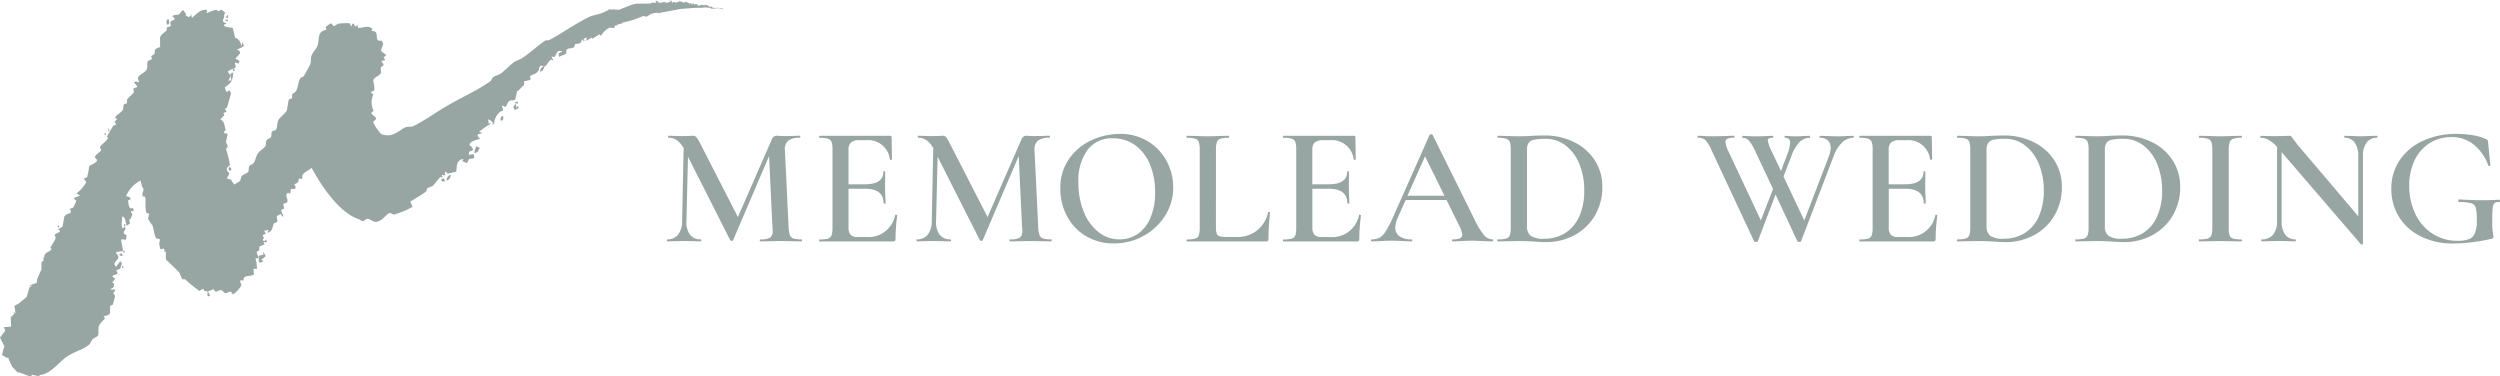 <svg id="レイヤー_1" data-name="レイヤー 1" xmlns="http://www.w3.org/2000/svg" width="251.452" height="37.867" viewBox="0 0 251.452 37.867"><defs><style>.cls-1{fill:#97A5A3;}</style></defs><polygon class="cls-1" points="24.631 7.358 24.627 7.362 24.631 7.362 24.631 7.358"/><path class="cls-1" d="M16.979,2.551c.074-.092.058-.714-.193-.4C16.688,2.258,16.754,2.822,16.979,2.551Z" transform="translate(0 -0.13)"/><path class="cls-1" d="M22.91,1.914s.13-.408-.1-.208C22.736,1.775,22.725,2.055,22.91,1.914Z" transform="translate(0 -0.13)"/><path class="cls-1" d="M22.957,2.265c-.1-.11-.02-.239-.2-.152C22.465,2.255,22.854,2.269,22.957,2.265Z" transform="translate(0 -0.13)"/><path class="cls-1" d="M10.994,13.328c.01-.01-.046-.345-.046-.345C10.876,13.066,10.858,13.508,10.994,13.328Z" transform="translate(0 -0.13)"/><path class="cls-1" d="M10.589,13.527c-.188,0-.017.181,0,.254C10.589,13.781,10.746,13.53,10.589,13.527Z" transform="translate(0 -0.13)"/><path class="cls-1" d="M23.106,16.922c-.145.086-.177.548.145.3C23.359,17.137,23.106,16.922,23.106,16.922Z" transform="translate(0 -0.13)"/><path class="cls-1" d="M5.874,22.821c-.185-.008-.016.175,0,.246C5.874,23.067,6.035,22.821,5.874,22.821Z" transform="translate(0 -0.13)"/><path class="cls-1" d="M51.982,10.85s0,.113-.053.145c-.013-.072-.036-.449-.094-.449a2.574,2.574,0,0,1-.207.354s.145.282.149.3a1.506,1.506,0,0,1,.4-.192C52.107,10.92,52.127,10.733,51.982,10.85Z" transform="translate(0 -0.13)"/><path class="cls-1" d="M54.534,6.865c-.148.118-.413.734.044.35C54.723,7.084,54.81,6.636,54.534,6.865Z" transform="translate(0 -0.13)"/><path class="cls-1" d="M12.552,22.682c-.188,0-.019.188,0,.251C12.549,22.933,12.713,22.687,12.552,22.682Z" transform="translate(0 -0.13)"/><path class="cls-1" d="M13.107,22.538a.311.311,0,0,1,0,.048C13.147,22.551,13.159,22.53,13.107,22.538Z" transform="translate(0 -0.13)"/><path class="cls-1" d="M49.759,12.612c0,.023,0,.051,0,.073C49.8,12.635,49.784,12.621,49.759,12.612Z" transform="translate(0 -0.13)"/><path class="cls-1" d="M51.886,10.4c-.239.138.129.142.2.152C52.085,10.548,52.179,10.23,51.886,10.4Z" transform="translate(0 -0.13)"/><path class="cls-1" d="M13.11,22.586c-.011.006-.014.013-.022.021C13.1,22.654,13.107,22.674,13.11,22.586Z" transform="translate(0 -0.13)"/><path class="cls-1" d="M26.533,25.493c-.144.121-.043.072-.009.244-.078.019-.449.1-.449.1s-.267,1.087.4.554c.017-.021-.18-.132-.2-.152a4.3,4.3,0,0,0,.458-.349C26.7,25.839,26.5,25.529,26.533,25.493Z" transform="translate(0 -0.13)"/><path class="cls-1" d="M12.118,25.645c-.361.176.218.247.251.247C12.267,25.756,12.3,25.555,12.118,25.645Z" transform="translate(0 -0.13)"/><path class="cls-1" d="M12.357,27.151s.157-.251,0-.254C12.171,26.892,12.34,27.076,12.357,27.151Z" transform="translate(0 -0.13)"/><path class="cls-1" d="M12.474,25.6s.161-.246,0-.252C12.286,25.34,12.46,25.524,12.474,25.6Z" transform="translate(0 -0.13)"/><path class="cls-1" d="M45.132,17.8c-.181.147-.415.737.047.348C45.255,18.089,45.527,17.482,45.132,17.8Z" transform="translate(0 -0.13)"/><path class="cls-1" d="M44.525,18.1c-.287.163-.1.367.248.254C44.679,18.228,44.689,18,44.525,18.1Z" transform="translate(0 -0.13)"/><path class="cls-1" d="M48.07,15.375c.062-.051.029-.212.2-.346-.014-.006-.347-.209-.347-.209C47.911,14.851,47.385,15.893,48.07,15.375Z" transform="translate(0 -0.13)"/><path class="cls-1" d="M50.465,11.837c-.17.146-.21.7.145.3C50.621,12.126,50.676,11.646,50.465,11.837Z" transform="translate(0 -0.13)"/><polygon class="cls-1" points="67.383 0.023 67.332 0.092 67.401 0.116 67.383 0.023"/><polygon class="cls-1" points="72.044 0.836 72.027 0.831 71.935 0.921 72.044 0.836"/><polygon class="cls-1" points="72.276 0.739 72.257 0.822 72.294 0.811 72.335 0.862 72.341 0.842 72.276 0.739"/><polygon class="cls-1" points="72.03 0.828 72.133 0.852 72.124 0.736 72.03 0.828"/><polygon class="cls-1" points="72.335 0.862 72.326 0.889 72.342 0.865 72.335 0.862 72.335 0.862"/><path class="cls-1" d="M71.653.893l-.1-.149-.037.085L71.432.821,71.221.712,71.08.625l-.288.036-.026-.02-.057.013L70.68.636l-.049.008L70.616.63,70.44.609l-.091.1L70.192.7,70.171.575,70,.547l-.164.017h0l.147.011h-.143l.01.029L69.835.576h-.049L69.793.56h.014l-.012,0L69.806.53,69.757.451l-.028.058L69.676.437l.01.068L69.632.5l.054.013,0,.012.03.009-.025.053L69.52.48l-.022,0-.02-.018.01,0L69.466.447,69.44.423l0,.007h0V.441l0,.005h0L69.4.635,69.357.479,68.941.284l-.028.074L68.833.4l-.4-.128L68.356.251l-.077.023-.027.058-.135.022.006-.011,0,0,.009-.055L68.122.33,68,.377l-.1.042L67.865.311,67.6.388,67.5.13l-.063.157V.218L67.4.309l-.137.072L67.253.34l-.13.083-.006.055L67.083.31l-.041.106H66.96L66.942.374l-.09-.031L66.859.3l-.442.153.105-.124-.15.093L66.19.3l.158.145L66.2.378,66.2.326,66.109.232,66.077.215l-.087,0,0,.039.027.044-.031.03,0,.076-.193.017.025-.009-.14-.015L65.657.378l0-.048L65.6.447,65.632.37,65.55.431,65.536.406,65.5.433l-.025.009L65.467.424l-.03-.048.042.112-.214,0L63.958.5l-.439.122-.255.09-1.01.405-.734-.047-.136.128.092-.1-.085-.02-.18-.037.048.229h0c-.011-.045-.033-.089-.041-.135-.254.121-.494.235-.7.322-.148.062-1.058.272-1.2.344-1.428.687-2.975,1.8-4.095,2.363-.123.059-.235-.048-.449.094-.685.459-1.582,1.288-2.28,1.736-.26.161-.553.21-.806.394-.342.241-.976.9-1.316,1.138-.241.16-.58.217-.809.395l-.2.348c-1.569,1.1-2.656,1.486-4.493,2.565-1.088.627-2.319,1.544-3.385,2.022l-.608.044c-.584.217-.94.706-1.715.837a2.2,2.2,0,0,1-.8-.107,5.16,5.16,0,0,1-.841-1.216c.09-.133.332-.259.308-.4-.025-.1-.471-.417-.5-.507l.256-.247a1.794,1.794,0,0,1-.034-1.612c-.065-.062-.255-.249-.25-.254.006-.06.25-.09.3-.146.173-.184-.106-.948-.036-1.1.094-.246.55-.374.71-.6.119-.175-.034-.461.049-.647.034-.077.263-.164.259-.249-.008-.118-.225-.284-.2-.4,0,0,.276-.041.356-.047a1.418,1.418,0,0,0-.15-.3,1.7,1.7,0,0,0,.255-.246c-.646-.518-.612-.223-.287-1.109-.086-.056-.077-.228-.148-.3-.029-.021-.388-.032-.4-.058-.277-.405.125-.9-.593-.954-.171-.018.145-.16,0-.252-.536-.348-.817-.018-1.4-.065-.064-.006,0-.223,0-.251-.066-.006-.241.117-.3.146a1.621,1.621,0,0,0-.148-.3c-.23-.059-.106.244-.255.25a1.489,1.489,0,0,1-.144-.3,6.83,6.83,0,0,0-1.108.039c-.154.038-.343.233-.5.246L33.3,2.468a2.423,2.423,0,0,0-.555.4l.093.211c-.14.112-.361.119-.5.242-.343.286-.258.91-.368,1.3s-.433.646-.613,1.047c-.129.29-.035.66-.161.955-.074.162-.61,1.133-.667,1.193-.067.079-.247.066-.3.152-.254.395-.225.957-.471,1.349-.107.169-.245.123-.351.3-.037.047-.015.352-.055.4-.088.089-.247.04-.3.149-.075.141-.151.984-.213,1.1-.122.232-.666.657-.813.893-.172.281-.111.745-.26,1-.068.115-.3.094-.4.2s-.037.443-.109.552c-.142.2-.311.132-.455.347-.085.123-.033.439-.1.551-.23.348-.537.424-.763.743-.16.219-.26.745-.412.949s-.336.16-.456.348c-.076.121-.025.442-.1.549-.158.206-.432.221-.657.444-.085.086-.095.377-.156.453-.173.186-.407.246-.557.4-.616-.611.016-.4-.795-.611.03-.094.257-.425.257-.5-.011-.123-.294-.23-.25-.505.018-.111.3-.264.308-.4a11.085,11.085,0,0,0-.388-1.564l.156-.2c.026-.228-.138-.3-.145-.551a4.421,4.421,0,0,1,.156-.7s-.322-.318-.25,0c-.023-.046-.114-.3-.149-.3l.2-.1c-.117-.47-.12-.969-.539-1.11a4.092,4.092,0,0,1,.408-.444l-.1-.2c.063-.08.269-.064.306-.147.017-.043-.15-.241-.147-.3l.2-.1s.4-1.4.417-1.455c-.057-.036-.113-.231-.15-.3-.05.023-.252.16-.3.145-.09-.022-.124-.351-.2-.406.75-.6.761-.573.873-1.543a1.444,1.444,0,0,1-.308.148c.014.335.106.41.1.7-.037,0-.215-.073-.252,0-.206.362.156-.39.156-.456-.016-.225-.179-.225-.247-.5.321-.174.425-.205.6-.291-.116.1-.178.431.1.195l-.093-.2c.056-.025.121-.056.2-.1l-.1-.457c.045-.042.328.044.3.1.07,0,.131-.15.154-.193.053-.146-.353-.273-.4-.308.1-.161.429-.416.46-.595.032-.214-.237-.282-.3-.356a2.1,2.1,0,0,0,.708-.344,3.015,3.015,0,0,0-.2-.4c0,.016.016.35-.059.4-.1-.374-.288-.781-.642-.805-.119-.58-.138-.551-.24-1.011-.162-.024-1.413-.1-.6-.462-.646-.187-.3-.283-.243-.753-.106.005.1-.3.1-.3-.038-.02-.354-.288-.4-.3-.093-.021-.21.14-.3.147l-.2-.154a3.952,3.952,0,0,0-.956.348c.09-.12-.234-.088.05-.151l-.1-.206-.35.042c-.511.119-1.312,1.036-1.11.793,0,0-.041-.269-.048-.352-.035.017-.068.037-.1.053.225-.007-.152.2-.152.2-.042.016-.531-.22-.248-.258-.088-.113-.347-.45-.347-.45-.083.056-.356.413-.407.449-.218.119-.418-.041-.653.19,0,0,.189.192.248.257-.144.194-.358.146-.455.345-.029.053.06.326.049.349-.092.119-.3.088-.409.2v.25c-.281.3-.517.36-.664.693-.026.061,0,1.006,0,1.006s-.387.1-.505.247c-.033.032-.033.354-.058.4-.118.195-.235.123-.352.3l.1.205c-.175.212-.361.128-.455.34-.08.165.052.567-.107.8-.241.341-.707.434-.863.792-.041.093.133.365.1.458-.241,0-.15-.169-.5-.006.066.108.365.391.344.456s-.344.119-.4.2l.05.353c-.19.281-.471.422-.661.7-.038.051-.009.352-.055.4-.09.088-.235.029-.3.147s-.03.429-.106.549c-.206.292-.6.424-.764.746-.022.033.185.136.2.145-.029.087-.2.193-.254.25a1.473,1.473,0,0,1,.149.3c-.034.075-.243.081-.3.145l-.612,1.05.1.2c-.2.333-.628.566-.814.9a1.666,1.666,0,0,0,.145.294c-.172.217-.639.489-.655.7-.011.073.293.2.193.4s-.726.446-.756.5a7.389,7.389,0,0,1-.214,1.1c-.064.072-.273.077-.3.152s.229.32.195.4a3.629,3.629,0,0,1-.967,1.094,4.016,4.016,0,0,0,.355.209c-.178.131-.463.136-.612.292,0,0,.193.2.25.253a7.125,7.125,0,0,1-.308.651c-.115.112-.308.081-.4.2.109-.054.2.229.145.3-.187.227-.435.072-.656.443l-.16.952c-.147.214-.312.156-.453.351.025.023.228.1.194.15-.163.206-.45.188-.552.4l.1.2c.022.223-.377.794-.514,1l.1.2c-.252.382-.473.191-.7.6a.342.342,0,0,0-.014.231H4.382l-.013.353c-.061.048-.137.067-.2.114v.751l-.054.116-.363.8-.068.443-.8.261.348,0-.261.171-.289.973-.8.665-.434.23.122.742-.061-.068-.308.015.265.036-.295.379-.094-.071.037,1.06-.73.051.151.361L0,34.076l.445.914-.129.342-.106.534.282.124.1.115v0l.2,0-.025.038L.805,36.1H.829l.047.152.361.783.628.637-.013-.12L3,37.984,3.226,38,3.149,37.8l.708.16a1.936,1.936,0,0,1,.309-.154v.019c1-.17,1.873-1.372,2.527-1.8.962-.646,1.509-.623,2.27-1.23.112-.091.275-.468.356-.549.177-.178.429-.188.556-.4.06-.1.009-.757.064-.9.094-.288.412-.525.609-.8l-.1-.2c.054-.06.456-.051.605-.293a2.983,2.983,0,0,0,0-.756c.052-.022.29-.1.3-.143.036-.1.214-.8.212-.852-.013-.1-.161-.2-.153-.3s.194-.221.209-.354a2.149,2.149,0,0,1-.5,0c.091-.146.244-.13.356-.3-.018-.027-.034-.067-.052-.1.109-.144,0-.282-.144-.3.118-.189.224-.225.3-.4-.044-.049-.306-.132-.253-.255s.425-.147.51-.251c0-.007-.134-.271-.145-.3.075-.108.315-.1.4-.2,0,0,.166-.525.211-.6-.168.1-.112-.045-.2-.152-.147.183-.313.435-.456.6.013-.091-.141-.207-.148-.3-.019-.211.434-.483.409-.7-.021-.186-.225-.32-.246-.5a4.205,4.205,0,0,1,.705-.095c-.029-.449-.14-.684-.19-1.158.125-.061.364,0,.5,0a1.792,1.792,0,0,1,.057-.4c-.048-.139-.25-.085-.3-.351-.008-.031.205-.314.2-.356l-.1-.2c-.44.605-.252-.754-.239-1,.28-.137.422.869.443.908.016-.015.231-.15.335-.23l-.03-.169a1.462,1.462,0,0,1-.041-.259c.041.013.144-.04.144-.04.013-.141.162-.351.158-.455-.019-.129-.16-.168-.146-.3.208-.1.17.131.3-.138l-.1-.2c-.421.212-.408-.36-.492-.767.605-.124.023-.447-.194-.4a3.06,3.06,0,0,1,1.471-1.591s.173.769.145.554c-.006.1.126.21.148.3.035.172-.138.306-.108.55,0,0,0,.461.051.1,0,0,.074.232.147.056l.1.2c.01.135.01.293.009.457l-.013.017c.009,0,.007.006.013.008a3.633,3.633,0,0,0,.075.972c.012.062.3.105.3.105a3.076,3.076,0,0,0-.109.547,3.5,3.5,0,0,0,.443.66c.137.4.182,1.078.389,1.307,0,0,.432,0,.351.2-.111.258-.048.463.041.863.151.04.153-.032.353-.048,0,.052.207.284,0,.245.17.007-.1.24.147.059.168-.131-.09.84.188.9l1.2,1.168c.145.2.178.53.343.707h.252a14.858,14.858,0,0,0,1.446,1.173c.078-.038.319-.216.4-.2l.094.2c-.162-.007.032.058.255.008l.1.2a.272.272,0,0,0,.044.352l.2-.1s-.265-.319-.192-.4c.107-.129.391-.119.5-.244.1.1.135.248.251.255.221,0,.311-.175.55-.148.122.015.274.29.4.3.195.033.34-.17.556-.145.053.013.168.281.246.257a2.528,2.528,0,0,0,.812-.9c.049-.138-.187-.313-.091-.454s.247.005.247.005c.136-.058.056-.254.1-.3.3-.311.689-.076,1.058-.388l-.1-.206c.156-.16-.08-.157,0-.253.128-.15.223-.03.354-.046a3.7,3.7,0,0,0-.14-1.053c.129-.065.3.084.3-.145,0-.114-.241-.284-.142-.558l.206-.1c.046-.044,0-.362.054-.4.068-.052.384-.17.5-.242l-.1-.2c.1-.112.2.139.351-.045l-.1-.2c-.217.3-.5-.033-.2-.15a1.82,1.82,0,0,1-.147-.307c.035-.061.262-.088.3-.15.021-.032-.159-.247-.144-.3a2.4,2.4,0,0,0,.449-.095s-.169.325-.106.3c.595-.166.431-.7.664-.952.058-.059.271-.064.3-.144.062-.151-.076-.444-.046-.6.115,0,.3-.14.4-.191.14.191.054.243.249.253-.009-.212-.214-.42-.191-.658a1.532,1.532,0,0,1,.3-.148c-.016-.092-.132-.406-.092-.449.047-.074.381-.118.4-.194.079-.348-.212-.551-.045-.859l.2-.1c-.108.182.152.052.152.052a2.327,2.327,0,0,1,.05-.4c.106-.086.293.114.453-.1.064-.088-.045-.354-.145-.3.152-.184.274-.156.457-.348v-.248c.2-.166.229.083.352-.05.037-.039.021-.36.053-.4.271-.325.533-.368.912-.69,1.035,1.928,2.822,4.549,4.765,5.17.082.026.28.211.348.2.162-.018.344-.253.505-.248.266.017.608.368.9.313.662-.122.938-.749,1.318-.889.073-.031.4.165.449.153a8.7,8.7,0,0,0,1.863-.776,4.369,4.369,0,0,0-.241-.509c.628-.415.966-.558,1.615-1.042l.1-.3c.153-.129.437-.159.6-.291.053-.042.648-.8.71-.841.231-.134.051.167.253,0l-.094-.2c.136-.1.163.126.348-.05.051-.046-.185-.217.107-.3l.1.2c.417-.06.493-.133.9-.2.069-.457-.034-.878.415-1.2a.521.521,0,0,1,.351-.048c-.076-.009-.119.153-.15.2.031-.007.386.181.451.154.089-.032.181-.332.2-.346.214-.153.279,0,.552-.149,0,0-.04-.266-.045-.353-.168.025-.09-.049-.253,0a1.878,1.878,0,0,1-.352.045.793.793,0,0,0,.1-.047c.032-.043,0-.184,0-.25.055-.029.4-.144.408-.194.062-.407-.671-.382-.145-.806a2.358,2.358,0,0,1,.859-.29c-.148-.214-.29-.286-.2-.409a.793.793,0,0,1-.042-.087.918.918,0,0,0,.443-.109c.058-.055-.3-.1-.3-.1a6.258,6.258,0,0,1,1.2-.845.217.217,0,0,0-.239,0,1.209,1.209,0,0,0-.066-.442c.188.064.743.365.362.55a1,1,0,0,1,.258-.073,1.664,1.664,0,0,1,.609-1.226c.065-.056.268-.08.3-.149.012-.031-.118-.427-.1-.454.089-.11.179.2.4.055a4.075,4.075,0,0,1,.259-.5c.28-.194.474-.02.653-.194.037-.038.167-.787.209-.848.037-.022.067-.034.1-.054-.115.2.614-.667.512-.494.033-.021.066-.033.1-.05l-.045-.355c.065-.059.536-.109.652-.188.065-.056-.038-.236-.043-.351.391-.266.523-.142.858-.549.026-.035.091-.4.152-.452.246-.169.374.069.4.06.279-.07.456-.581.667-.7s.079.178.25,0a3.062,3.062,0,0,0-.149-.3c.134-.122.149.119.35-.049a3.4,3.4,0,0,1,.259-.495c.192-.13.369.017.5,0-.228.126-.276.094-.4.2,0,0,.033.275.048.351.224-.162.565-.2.7-.343.025-.023.032-.383.057-.4.308-.233.348-.019.754-.245l.1-.3c.111-.073.334.026.547-.143.046-.035.113-.278.211-.354.079.1.036.265.2.158l-.1-.2c.067-.04.254-.116.3-.153-.037.06.041.349-.058.4a5.609,5.609,0,0,1,.546-.354l.093.1.459-.295.014.01.018-.03.063-.041.172-.114a.391.391,0,0,1,0,.192c.058-.034.127-.061.189-.093a1.875,1.875,0,0,1,.514-.567l.208-.138c.027-.015.058-.026.085-.04l.512.039-.018-.212a2.445,2.445,0,0,1,.322-.066c-.02-.02-.039-.042-.059-.062l.549-.138-.058-.055.126-.017,1.061-.283.96-.378.329.069.585-.357.017.122.105-.009-.067-.117.47-.035,0,.055,2.336-.441L69.8.928,70.875.9,70.732.861,71.5.919,71.466,1l.528-.01,0-.033.029.009,0,0L71.869.921ZM59.437,3.855l-.053-.11.087.092A.221.221,0,0,0,59.437,3.855ZM61.266,1.3l-.006-.017h0l0,.017Z" transform="translate(0 -0.13)"/><polygon class="cls-1" points="72.369 0.787 72.37 0.779 72.369 0.785 72.371 0.729 72.347 0.858 72.342 0.865 72.346 0.867 72.343 0.882 72.347 0.885 72.344 0.897 72.355 0.893 72.365 0.902 72.366 0.889 72.384 0.882 72.366 0.875 72.369 0.787"/><polygon class="cls-1" points="72.445 0.906 72.446 0.859 72.384 0.882 72.481 0.922 72.532 0.865 72.449 0.826 72.445 0.906"/><polygon class="cls-1" points="65.979 0.106 65.93 0.244 65.984 0.193 65.988 0.12 65.979 0.106"/><polygon class="cls-1" points="72.578 0.787 72.554 0.829 72.524 0.786 72.552 0.833 72.537 0.861 72.532 0.865 72.794 0.987 72.578 0.787"/><polygon class="cls-1" points="69.844 0.446 69.84 0.435 69.833 0.434 69.839 0.434 69.818 0.372 69.806 0.399 69.835 0.446 69.844 0.446"/><polygon class="cls-1" points="65.962 0.08 65.979 0.106 65.987 0.081 65.962 0.08"/><polygon class="cls-1" points="65.99 0.074 65.987 0.081 65.99 0.081 65.99 0.074"/><polygon class="cls-1" points="72.134 0.857 72.144 0.854 72.133 0.852 72.134 0.857"/><polygon class="cls-1" points="71.133 0.485 71.069 0.488 71.08 0.495 71.098 0.492 71.133 0.485"/><polygon class="cls-1" points="69.433 0.316 69.284 0.278 69.346 0.312 69.357 0.349 69.416 0.376 69.433 0.316"/><polygon class="cls-1" points="69.632 0.366 69.488 0.33 69.52 0.349 69.632 0.366"/><polygon class="cls-1" points="72.244 0.878 72.257 0.822 72.144 0.854 72.244 0.878"/><polygon class="cls-1" points="70.333 0.474 70.288 0.525 70.39 0.412 70.333 0.474"/><path class="cls-1" d="M80.671,24.307c0,.068-.011.1-.034.1-.374,0-.674,0-.9-.017l-1.224-.017-1.19.017c-.2.012-.493.017-.867.017-.023,0-.034-.034-.034-.1s.011-.1.034-.1a2,2,0,0,0,1-.17.81.81,0,0,0,.255-.714l-.017-.289-.34-7.208L73.735,24.29a.138.138,0,0,1-.136.068.213.213,0,0,1-.153-.068l-4.25-8.4-.153,6.46a2.156,2.156,0,0,0,.349,1.377,1.3,1.3,0,0,0,1.1.476q.051,0,.051.1t-.051.1c-.306,0-.544,0-.714-.017l-.935-.017-1,.017c-.17.012-.408.017-.714.017q-.051,0-.051-.1t.051-.1a1.307,1.307,0,0,0,1.08-.476,2.221,2.221,0,0,0,.4-1.377l.153-7.31a2.368,2.368,0,0,0-.671-.8,1.435,1.435,0,0,0-.842-.255q-.051,0-.051-.1t.051-.1l.731.017c.147.011.34.017.578.017l.8-.017a2.894,2.894,0,0,1,.34-.017.44.44,0,0,1,.357.162,4.592,4.592,0,0,1,.425.721l3.74,7.293,3.383-7.751a.846.846,0,0,1,.221-.332.457.457,0,0,1,.289-.093c.08,0,.181.006.306.017s.278.017.459.017l.918-.017c.148-.011.368-.017.663-.017.023,0,.034.034.034.1s-.011.1-.034.1a1.866,1.866,0,0,0-1.181.3,1.113,1.113,0,0,0-.332.977l.374,7.769a2.519,2.519,0,0,0,.136.765.563.563,0,0,0,.357.323,2.888,2.888,0,0,0,.833.085C80.66,24.205,80.671,24.239,80.671,24.307Z" transform="translate(0 -0.13)"/><path class="cls-1" d="M90.106,21.723a.173.173,0,0,1,.094.026c.028.016.042.031.042.042a18.3,18.3,0,0,0-.17,2.363.3.3,0,0,1-.051.2.264.264,0,0,1-.2.06H82.439q-.051,0-.051-.1t.051-.1a2.989,2.989,0,0,0,.842-.085.54.54,0,0,0,.357-.331,2.29,2.29,0,0,0,.093-.757V15.161a2.209,2.209,0,0,0-.093-.748.565.565,0,0,0-.366-.331,2.721,2.721,0,0,0-.833-.094q-.051,0-.051-.1t.051-.1h7.072c.113,0,.17.05.17.153l.034,2.21c0,.022-.031.04-.093.051s-.1,0-.111-.034a2.193,2.193,0,0,0-2.363-1.938h-.68a1.325,1.325,0,0,0-.867.221.946.946,0,0,0-.255.748v3.468h1.632q1.871,0,1.87-1.258,0-.051.093-.051c.063,0,.094.017.094.051l-.017,1.479.017.8q.035.543.034.884c0,.022-.034.034-.1.034s-.1-.012-.1-.034q0-1.463-1.9-1.462H85.346v3.859a1.121,1.121,0,0,0,.213.782,1.03,1.03,0,0,0,.756.221h.833a2.737,2.737,0,0,0,2.89-2.21C90.038,21.734,90.061,21.723,90.106,21.723Z" transform="translate(0 -0.13)"/><path class="cls-1" d="M105.78,24.307c0,.068-.012.1-.034.1-.374,0-.675,0-.9-.017l-1.223-.017-1.191.017c-.2.012-.492.017-.866.017-.023,0-.034-.034-.034-.1s.011-.1.034-.1a2.005,2.005,0,0,0,1-.17.81.81,0,0,0,.255-.714l-.018-.289-.34-7.208L98.843,24.29a.135.135,0,0,1-.135.068.215.215,0,0,1-.154-.068l-4.249-8.4-.153,6.46a2.15,2.15,0,0,0,.348,1.377,1.3,1.3,0,0,0,1.1.476q.051,0,.051.1t-.051.1c-.305,0-.543,0-.713-.017l-.935-.017-1,.017c-.171.012-.408.017-.715.017-.033,0-.05-.034-.05-.1s.017-.1.05-.1a1.307,1.307,0,0,0,1.08-.476,2.221,2.221,0,0,0,.4-1.377l.154-7.31a2.358,2.358,0,0,0-.672-.8,1.434,1.434,0,0,0-.841-.255c-.035,0-.051-.034-.051-.1s.016-.1.051-.1l.731.017c.147.011.339.017.578.017l.8-.017a2.882,2.882,0,0,1,.34-.017.441.441,0,0,1,.357.162,4.675,4.675,0,0,1,.425.721l3.74,7.293,3.383-7.751a.846.846,0,0,1,.22-.332.455.455,0,0,1,.289-.093c.08,0,.182.006.307.017s.277.017.459.017l.918-.017q.221-.017.663-.017c.023,0,.033.034.033.1s-.01.1-.033.1a1.869,1.869,0,0,0-1.182.3,1.113,1.113,0,0,0-.332.977l.374,7.769a2.551,2.551,0,0,0,.136.765.567.567,0,0,0,.358.323,2.884,2.884,0,0,0,.833.085C105.768,24.205,105.78,24.239,105.78,24.307Z" transform="translate(0 -0.13)"/><path class="cls-1" d="M109.221,23.874a5.078,5.078,0,0,1-1.9-2.006,5.807,5.807,0,0,1-.672-2.763,5.065,5.065,0,0,1,.884-3,5.543,5.543,0,0,1,2.269-1.878,6.792,6.792,0,0,1,2.831-.629,5.291,5.291,0,0,1,2.839.756,5.132,5.132,0,0,1,1.878,2A5.561,5.561,0,0,1,118,18.986a5.214,5.214,0,0,1-.816,2.839A5.856,5.856,0,0,1,115,23.865a6.081,6.081,0,0,1-2.966.748A5.364,5.364,0,0,1,109.221,23.874Zm5.22-.221a3.687,3.687,0,0,0,1.274-1.624,6.338,6.338,0,0,0,.468-2.55,7.226,7.226,0,0,0-.518-2.8,4.445,4.445,0,0,0-1.48-1.938,3.729,3.729,0,0,0-2.252-.7,3.043,3.043,0,0,0-2.558,1.181,5.247,5.247,0,0,0-.91,3.273A7.638,7.638,0,0,0,109,21.417a4.874,4.874,0,0,0,1.478,2.048,3.367,3.367,0,0,0,2.134.74A3.166,3.166,0,0,0,114.441,23.653Z" transform="translate(0 -0.13)"/><path class="cls-1" d="M122.3,22.964a2.045,2.045,0,0,0,.077.662.434.434,0,0,0,.3.273,2.649,2.649,0,0,0,.714.068h1.021a3.142,3.142,0,0,0,2.04-.672,3.2,3.2,0,0,0,1.1-1.81c.012-.034.046-.048.1-.042s.085.025.085.058q-.154,1.6-.154,2.653a.3.3,0,0,1-.05.2.268.268,0,0,1-.2.06h-7.956c-.022,0-.034-.034-.034-.1s.012-.1.034-.1a2.989,2.989,0,0,0,.842-.085.538.538,0,0,0,.357-.331,2.29,2.29,0,0,0,.093-.757V15.161a2.209,2.209,0,0,0-.093-.748.563.563,0,0,0-.366-.331,2.721,2.721,0,0,0-.833-.094c-.022,0-.034-.034-.034-.1s.012-.1.034-.1l.868.017c.5.023.906.033,1.223.033.34,0,.76-.01,1.258-.033l.851-.017c.034,0,.05.034.05.1s-.016.1-.05.1a2.637,2.637,0,0,0-.825.094.561.561,0,0,0-.357.339,2.284,2.284,0,0,0-.094.757Z" transform="translate(0 -0.13)"/><path class="cls-1" d="M136.752,21.723a.169.169,0,0,1,.094.026c.029.016.042.031.042.042a18.3,18.3,0,0,0-.17,2.363.3.3,0,0,1-.05.2.267.267,0,0,1-.205.06h-7.378c-.034,0-.05-.034-.05-.1s.016-.1.05-.1a2.984,2.984,0,0,0,.842-.085.538.538,0,0,0,.357-.331,2.29,2.29,0,0,0,.093-.757V15.161a2.209,2.209,0,0,0-.093-.748.563.563,0,0,0-.366-.331,2.721,2.721,0,0,0-.833-.094c-.034,0-.05-.034-.05-.1s.016-.1.05-.1h7.073c.113,0,.17.05.17.153l.034,2.21c0,.022-.031.04-.094.051s-.1,0-.11-.034a2.194,2.194,0,0,0-2.364-1.938h-.679a1.325,1.325,0,0,0-.867.221.946.946,0,0,0-.255.748v3.468h1.632q1.871,0,1.87-1.258,0-.051.093-.051t.093.051l-.016,1.479.016.8c.024.362.034.657.034.884,0,.022-.034.034-.1.034s-.1-.012-.1-.034q0-1.463-1.9-1.462h-1.615v3.859a1.116,1.116,0,0,0,.213.782,1.027,1.027,0,0,0,.755.221h.833a2.738,2.738,0,0,0,2.891-2.21C136.685,21.734,136.708,21.723,136.752,21.723Z" transform="translate(0 -0.13)"/><path class="cls-1" d="M150.182,24.307c0,.068-.028.1-.085.1-.216,0-.56-.011-1.037-.034s-.821-.034-1.037-.034q-.424,0-1,.034c-.385.023-.686.034-.9.034q-.069,0-.069-.1t.069-.1a1.745,1.745,0,0,0,.721-.111.375.375,0,0,0,.23-.365,2.475,2.475,0,0,0-.288-.867l-1.292-2.618h-4.115l-.816,1.836a2.349,2.349,0,0,0-.221.918,1.04,1.04,0,0,0,.425.9,2.009,2.009,0,0,0,1.191.306c.056,0,.085.034.085.1s-.029.1-.085.1q-.306,0-.885-.034-.646-.035-1.121-.034c-.307,0-.663.011-1.072.034q-.544.035-.9.034c-.057,0-.085-.034-.085-.1s.028-.1.085-.1a1.569,1.569,0,0,0,.8-.187,1.954,1.954,0,0,0,.629-.672,12,12,0,0,0,.731-1.436l3.656-8.228c.022-.034.073-.051.152-.051s.125.017.137.051l4.165,8.4a7.967,7.967,0,0,0,.994,1.674,1.147,1.147,0,0,0,.858.451C150.154,24.205,150.182,24.239,150.182,24.307Zm-8.619-4.488h3.724l-1.955-3.961Z" transform="translate(0 -0.13)"/><path class="cls-1" d="M154.279,24.426q-.255-.016-.646-.034c-.26-.012-.555-.017-.883-.017l-1.207.017c-.216.012-.517.017-.9.017-.022,0-.034-.034-.034-.1s.012-.1.034-.1a2.989,2.989,0,0,0,.842-.085.561.561,0,0,0,.365-.331,2.079,2.079,0,0,0,.1-.757V15.161a2.235,2.235,0,0,0-.093-.748.565.565,0,0,0-.366-.331,2.721,2.721,0,0,0-.833-.094c-.023,0-.033-.034-.033-.1s.01-.1.033-.1l.9.017c.5.023.9.033,1.191.033q.68,0,1.376-.05.851-.035,1.139-.034a6.723,6.723,0,0,1,3.077.68,5.121,5.121,0,0,1,2.082,1.853,4.829,4.829,0,0,1,.741,2.634,5.531,5.531,0,0,1-.766,2.917,5.245,5.245,0,0,1-2.057,1.955,5.938,5.938,0,0,1-2.839.688C155.152,24.477,154.744,24.459,154.279,24.426Zm3.137-.85a3.722,3.722,0,0,0,1.419-1.658,6.184,6.184,0,0,0,.51-2.626,6.911,6.911,0,0,0-.484-2.644,4.444,4.444,0,0,0-1.369-1.869,3.252,3.252,0,0,0-2.057-.689,5.535,5.535,0,0,0-1.1.085.942.942,0,0,0-.571.315,1.146,1.146,0,0,0-.177.705v7.65a1.226,1.226,0,0,0,.356.994,2.3,2.3,0,0,0,1.4.3A3.888,3.888,0,0,0,157.416,23.576Z" transform="translate(0 -0.13)"/><path class="cls-1" d="M186.459,13.886c0,.068-.01.1-.033.1a1.642,1.642,0,0,0-1.122.459,3.419,3.419,0,0,0-.85,1.326l-3.3,8.619c-.012.045-.074.067-.187.067s-.176-.022-.187-.067L178.588,19.7,176.8,24.392c-.011.045-.074.067-.187.067s-.176-.022-.187-.067l-4.3-9.2a3.543,3.543,0,0,0-.6-.978,1.049,1.049,0,0,0-.739-.229c-.035,0-.051-.034-.051-.1s.016-.1.051-.1l.442.017c.249.023.532.033.85.033.634,0,1.213-.01,1.734-.033q.237-.017.595-.017.051,0,.051.1t-.051.1a1.63,1.63,0,0,0-.655.094.349.349,0,0,0-.2.348,2.706,2.706,0,0,0,.306.952L177.11,22.3l1.224-3.162L176.481,15.2a4.051,4.051,0,0,0-.569-.918.815.815,0,0,0-.621-.289q-.051,0-.051-.1t.051-.1l.408.017c.249.023.5.033.748.033.532,0,1-.01,1.411-.033.113-.011.261-.017.442-.017q.051,0,.051.1t-.051.1a.882.882,0,0,0-.382.059.219.219,0,0,0-.111.213,3.553,3.553,0,0,0,.408,1.122l.918,1.938.612-1.615a3.766,3.766,0,0,0,.306-1.207.451.451,0,0,0-.51-.51q-.051,0-.051-.1t.051-.1a2.914,2.914,0,0,1,.357.025,6.931,6.931,0,0,0,.748.025c.2,0,.441-.01.714-.033l.663-.017c.022,0,.034.034.034.1s-.012.1-.034.1a1.427,1.427,0,0,0-1.021.425,3.767,3.767,0,0,0-.8,1.36l-.816,2.108,2.091,4.42,2.481-6.477a2.313,2.313,0,0,0,.171-.833.963.963,0,0,0-.281-.74,1.11,1.11,0,0,0-.79-.263q-.051,0-.051-.1t.051-.1l.748.017c.408.023.776.033,1.105.033.226,0,.487-.01.782-.033l.731-.017C186.449,13.784,186.459,13.818,186.459,13.886Z" transform="translate(0 -0.13)"/><path class="cls-1" d="M194.722,21.723a.171.171,0,0,1,.094.026c.028.016.042.031.042.042a18.3,18.3,0,0,0-.17,2.363.3.3,0,0,1-.051.2.262.262,0,0,1-.2.06h-7.378q-.051,0-.051-.1t.051-.1a2.984,2.984,0,0,0,.842-.085.534.534,0,0,0,.356-.331,2.258,2.258,0,0,0,.094-.757V15.161a2.179,2.179,0,0,0-.094-.748.559.559,0,0,0-.365-.331,2.721,2.721,0,0,0-.833-.094q-.051,0-.051-.1t.051-.1h7.072c.114,0,.17.05.17.153l.035,2.21c0,.022-.032.04-.094.051s-.1,0-.111-.034a2.193,2.193,0,0,0-2.363-1.938h-.68a1.325,1.325,0,0,0-.867.221.946.946,0,0,0-.255.748v3.468h1.632q1.871,0,1.87-1.258c0-.034.032-.051.094-.051s.093.017.093.051l-.017,1.479.017.8q.034.543.034.884c0,.022-.034.034-.1.034s-.1-.012-.1-.034q0-1.463-1.9-1.462h-1.616v3.859a1.121,1.121,0,0,0,.213.782,1.031,1.031,0,0,0,.756.221h.833a2.738,2.738,0,0,0,2.891-2.21C194.655,21.734,194.677,21.723,194.722,21.723Z" transform="translate(0 -0.13)"/><path class="cls-1" d="M200.5,24.426q-.254-.016-.645-.034c-.261-.012-.556-.017-.884-.017l-1.207.017c-.216.012-.516.017-.9.017-.023,0-.034-.034-.034-.1s.011-.1.034-.1a2.989,2.989,0,0,0,.842-.085.566.566,0,0,0,.365-.331,2.105,2.105,0,0,0,.1-.757V15.161a2.24,2.24,0,0,0-.092-.748.564.564,0,0,0-.367-.331,2.717,2.717,0,0,0-.833-.094q-.033,0-.033-.1t.033-.1l.9.017c.5.023.895.033,1.19.033q.679,0,1.377-.05c.567-.023.946-.034,1.139-.034a6.726,6.726,0,0,1,3.077.68,5.128,5.128,0,0,1,2.082,1.853,4.837,4.837,0,0,1,.74,2.634,5.539,5.539,0,0,1-.765,2.917,5.251,5.251,0,0,1-2.057,1.955,5.941,5.941,0,0,1-2.839.688C201.375,24.477,200.966,24.459,200.5,24.426Zm3.137-.85a3.724,3.724,0,0,0,1.42-1.658,6.184,6.184,0,0,0,.51-2.626,6.911,6.911,0,0,0-.484-2.644,4.454,4.454,0,0,0-1.37-1.869,3.247,3.247,0,0,0-2.056-.689,5.554,5.554,0,0,0-1.1.085.942.942,0,0,0-.57.315,1.146,1.146,0,0,0-.178.705v7.65a1.223,1.223,0,0,0,.357.994,2.3,2.3,0,0,0,1.394.3A3.885,3.885,0,0,0,203.638,23.576Z" transform="translate(0 -0.13)"/><path class="cls-1" d="M212.4,24.426q-.255-.016-.646-.034c-.26-.012-.555-.017-.883-.017l-1.207.017c-.216.012-.517.017-.9.017-.022,0-.034-.034-.034-.1s.012-.1.034-.1a2.989,2.989,0,0,0,.842-.085.561.561,0,0,0,.365-.331,2.079,2.079,0,0,0,.1-.757V15.161a2.209,2.209,0,0,0-.093-.748.563.563,0,0,0-.366-.331,2.721,2.721,0,0,0-.833-.094c-.023,0-.033-.034-.033-.1s.01-.1.033-.1l.9.017c.5.023.9.033,1.191.033q.68,0,1.377-.05c.566-.023.946-.034,1.138-.034a6.723,6.723,0,0,1,3.077.68,5.121,5.121,0,0,1,2.082,1.853,4.829,4.829,0,0,1,.741,2.634,5.531,5.531,0,0,1-.766,2.917,5.245,5.245,0,0,1-2.057,1.955,5.938,5.938,0,0,1-2.839.688C213.275,24.477,212.867,24.459,212.4,24.426Zm3.137-.85a3.73,3.73,0,0,0,1.42-1.658,6.2,6.2,0,0,0,.509-2.626,6.911,6.911,0,0,0-.484-2.644,4.444,4.444,0,0,0-1.369-1.869,3.252,3.252,0,0,0-2.057-.689,5.542,5.542,0,0,0-1.1.085.942.942,0,0,0-.571.315,1.146,1.146,0,0,0-.177.705v7.65a1.226,1.226,0,0,0,.356.994,2.3,2.3,0,0,0,1.395.3A3.888,3.888,0,0,0,215.539,23.576Z" transform="translate(0 -0.13)"/><path class="cls-1" d="M224.252,23.8a.513.513,0,0,0,.349.323,2.984,2.984,0,0,0,.842.085c.033,0,.051.034.051.1s-.018.1-.051.1c-.363,0-.652,0-.867-.017l-1.258-.017-1.225.017c-.215.012-.509.017-.884.017-.034,0-.05-.034-.05-.1s.016-.1.05-.1a2.984,2.984,0,0,0,.842-.085.568.568,0,0,0,.366-.331,2.105,2.105,0,0,0,.1-.757V15.161a2.032,2.032,0,0,0-.1-.748.594.594,0,0,0-.366-.331,2.713,2.713,0,0,0-.842-.094c-.034,0-.05-.034-.05-.1s.016-.1.05-.1l.884.017c.5.023.908.033,1.225.033.35,0,.775-.01,1.274-.033l.851-.017c.033,0,.051.034.051.1s-.018.1-.051.1a2.452,2.452,0,0,0-.825.1.586.586,0,0,0-.357.348,2.294,2.294,0,0,0-.093.757v7.837A2.508,2.508,0,0,0,224.252,23.8Z" transform="translate(0 -0.13)"/><path class="cls-1" d="M239.126,13.886c0,.068-.01.1-.033.1a1.255,1.255,0,0,0-1.054.484,2.231,2.231,0,0,0-.374,1.386v8.789c0,.034-.029.057-.085.068a.134.134,0,0,1-.12-.017l-7.972-9.265v6.919a2.265,2.265,0,0,0,.357,1.377,1.216,1.216,0,0,0,1.036.476c.024,0,.035.034.035.1s-.011.1-.035.1c-.305,0-.538,0-.7-.017l-.9-.017-1,.017c-.182.012-.443.017-.782.017-.035,0-.051-.034-.051-.1s.016-.1.051-.1a1.394,1.394,0,0,0,1.13-.476,2.09,2.09,0,0,0,.4-1.377V14.906a3.538,3.538,0,0,0-.859-.714,1.656,1.656,0,0,0-.791-.2q-.033,0-.033-.1t.033-.1l.681.017q.22.016.629.017l1.088-.017c.136-.011.3-.017.493-.017a.279.279,0,0,1,.2.068,2.062,2.062,0,0,1,.2.272l.407.543,6.121,7.208V15.858a2.314,2.314,0,0,0-.357-1.386,1.193,1.193,0,0,0-1.02-.484c-.023,0-.035-.034-.035-.1s.012-.1.035-.1l.7.017c.362.023.663.033.9.033s.532-.01.918-.033l.748-.017C239.116,13.784,239.126,13.818,239.126,13.886Z" transform="translate(0 -0.13)"/><path class="cls-1" d="M243.436,23.882a5.252,5.252,0,0,1-2.167-1.98,5.307,5.307,0,0,1-.748-2.78,5.038,5.038,0,0,1,.85-2.89,5.56,5.56,0,0,1,2.346-1.946,7.918,7.918,0,0,1,3.349-.689,9.925,9.925,0,0,1,1.657.136,4.756,4.756,0,0,1,1.318.391.375.375,0,0,1,.178.119.942.942,0,0,1,.043.272l.221,2.244c0,.033-.031.057-.094.068s-.1-.005-.11-.051a4.759,4.759,0,0,0-1.309-1.964,3.436,3.436,0,0,0-2.448-.892,3.98,3.98,0,0,0-2.134.6,4.1,4.1,0,0,0-1.512,1.708,5.721,5.721,0,0,0-.553,2.576,6.464,6.464,0,0,0,.6,2.814,4.811,4.811,0,0,0,1.717,2,4.56,4.56,0,0,0,2.559.731,3.038,3.038,0,0,0,1.139-.17,1.089,1.089,0,0,0,.595-.612,3.451,3.451,0,0,0,.187-1.292,5.023,5.023,0,0,0-.1-1.232.669.669,0,0,0-.45-.468,4.269,4.269,0,0,0-1.216-.119c-.068,0-.1-.045-.1-.136a.173.173,0,0,1,.026-.094.069.069,0,0,1,.059-.042q1.412.086,2.261.085t1.768-.052a.072.072,0,0,1,.059.043.147.147,0,0,1,.026.077c0,.08-.029.119-.085.119a.647.647,0,0,0-.476.11.855.855,0,0,0-.179.519q-.042.39-.042,1.36a6.925,6.925,0,0,0,.059,1.088,3.148,3.148,0,0,1,.06.408.2.2,0,0,1-.034.136.394.394,0,0,1-.153.068,17.865,17.865,0,0,1-3.825.476A7.2,7.2,0,0,1,243.436,23.882Z" transform="translate(0 -0.13)"/></svg>